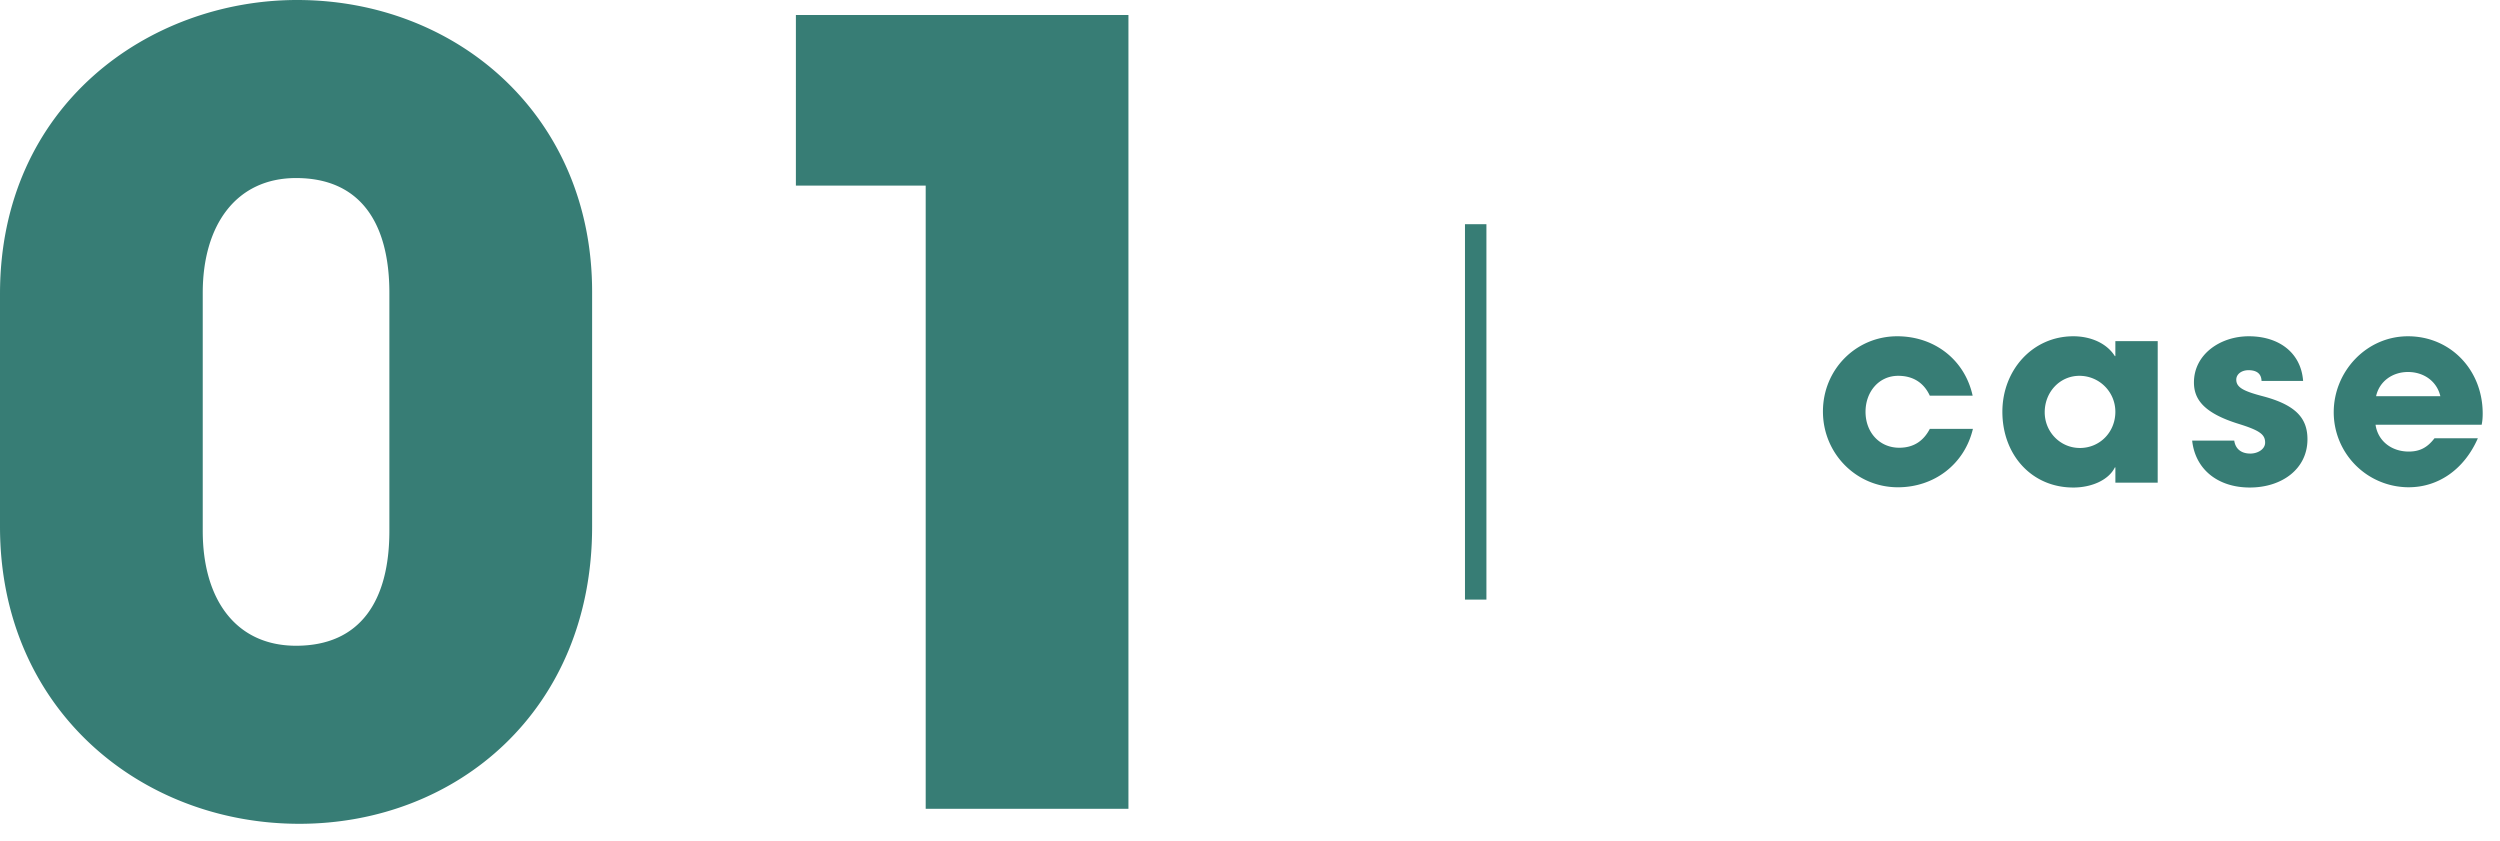 <svg xmlns="http://www.w3.org/2000/svg" width="104" height="35" fill="none"><path fill="#377D75" d="M46.943 33.645h-8.434V7.72h-5.4V.625h13.834zM24.632 12.137v9.773c0 7.63-5.623 12.36-12.182 12.36C5.846 34.27 0 29.495 0 21.91v-9.683C0 4.373 6.203 0 12.36 0c6.65 0 12.272 4.82 12.272 12.137m-8.434 9.951v-9.906c0-2.9-1.205-4.775-3.882-4.775-2.5 0-3.882 1.964-3.882 4.775v9.906c0 2.856 1.383 4.775 3.882 4.775 2.677 0 3.882-1.875 3.882-4.775M61.835 24.944h-.892V9.326h.892zM103.237 17.67h-4.414c.096.67.658 1.115 1.38 1.115.477 0 .785-.18 1.071-.552h1.804c-.562 1.284-1.634 2.037-2.875 2.037a3.12 3.12 0 0 1-3.12-3.12c0-1.697 1.358-3.161 3.088-3.161 1.761 0 3.109 1.39 3.109 3.215 0 .17-.011.308-.043.467m-4.392-1.188h2.674c-.138-.604-.669-1.008-1.348-1.008-.637 0-1.189.382-1.326 1.008M95.81 15.846h-1.73c-.01-.34-.255-.446-.541-.446-.297 0-.51.17-.51.393 0 .318.287.477 1.104.69 1.4.37 1.857.933 1.857 1.793 0 1.23-1.061 2.005-2.398 2.005-1.326 0-2.27-.753-2.398-1.952h1.75c.054.371.319.54.67.54.307 0 .615-.18.615-.455 0-.33-.202-.5-1.083-.775-1.485-.456-1.878-1.04-1.878-1.73 0-1.167 1.093-1.92 2.281-1.92 1.274 0 2.176.7 2.26 1.857M89.76 20.08H88v-.637h-.021c-.255.52-.955.838-1.73.838-1.74 0-2.95-1.369-2.95-3.151 0-1.74 1.263-3.141 2.95-3.141.722 0 1.39.286 1.73.827h.02v-.626h1.762zm-3.236-1.444c.828 0 1.475-.657 1.475-1.506 0-.828-.668-1.496-1.496-1.496-.807 0-1.443.668-1.443 1.517 0 .817.647 1.485 1.464 1.485M82.064 16.461H80.28c-.254-.552-.71-.827-1.315-.827-.807 0-1.359.668-1.359 1.496 0 .86.584 1.496 1.401 1.496.594 0 1.008-.276 1.273-.785h1.793c-.35 1.474-1.612 2.43-3.12 2.43-1.74 0-3.119-1.412-3.119-3.152 0-1.761 1.39-3.13 3.088-3.13 1.55 0 2.812.976 3.14 2.472"/></svg>